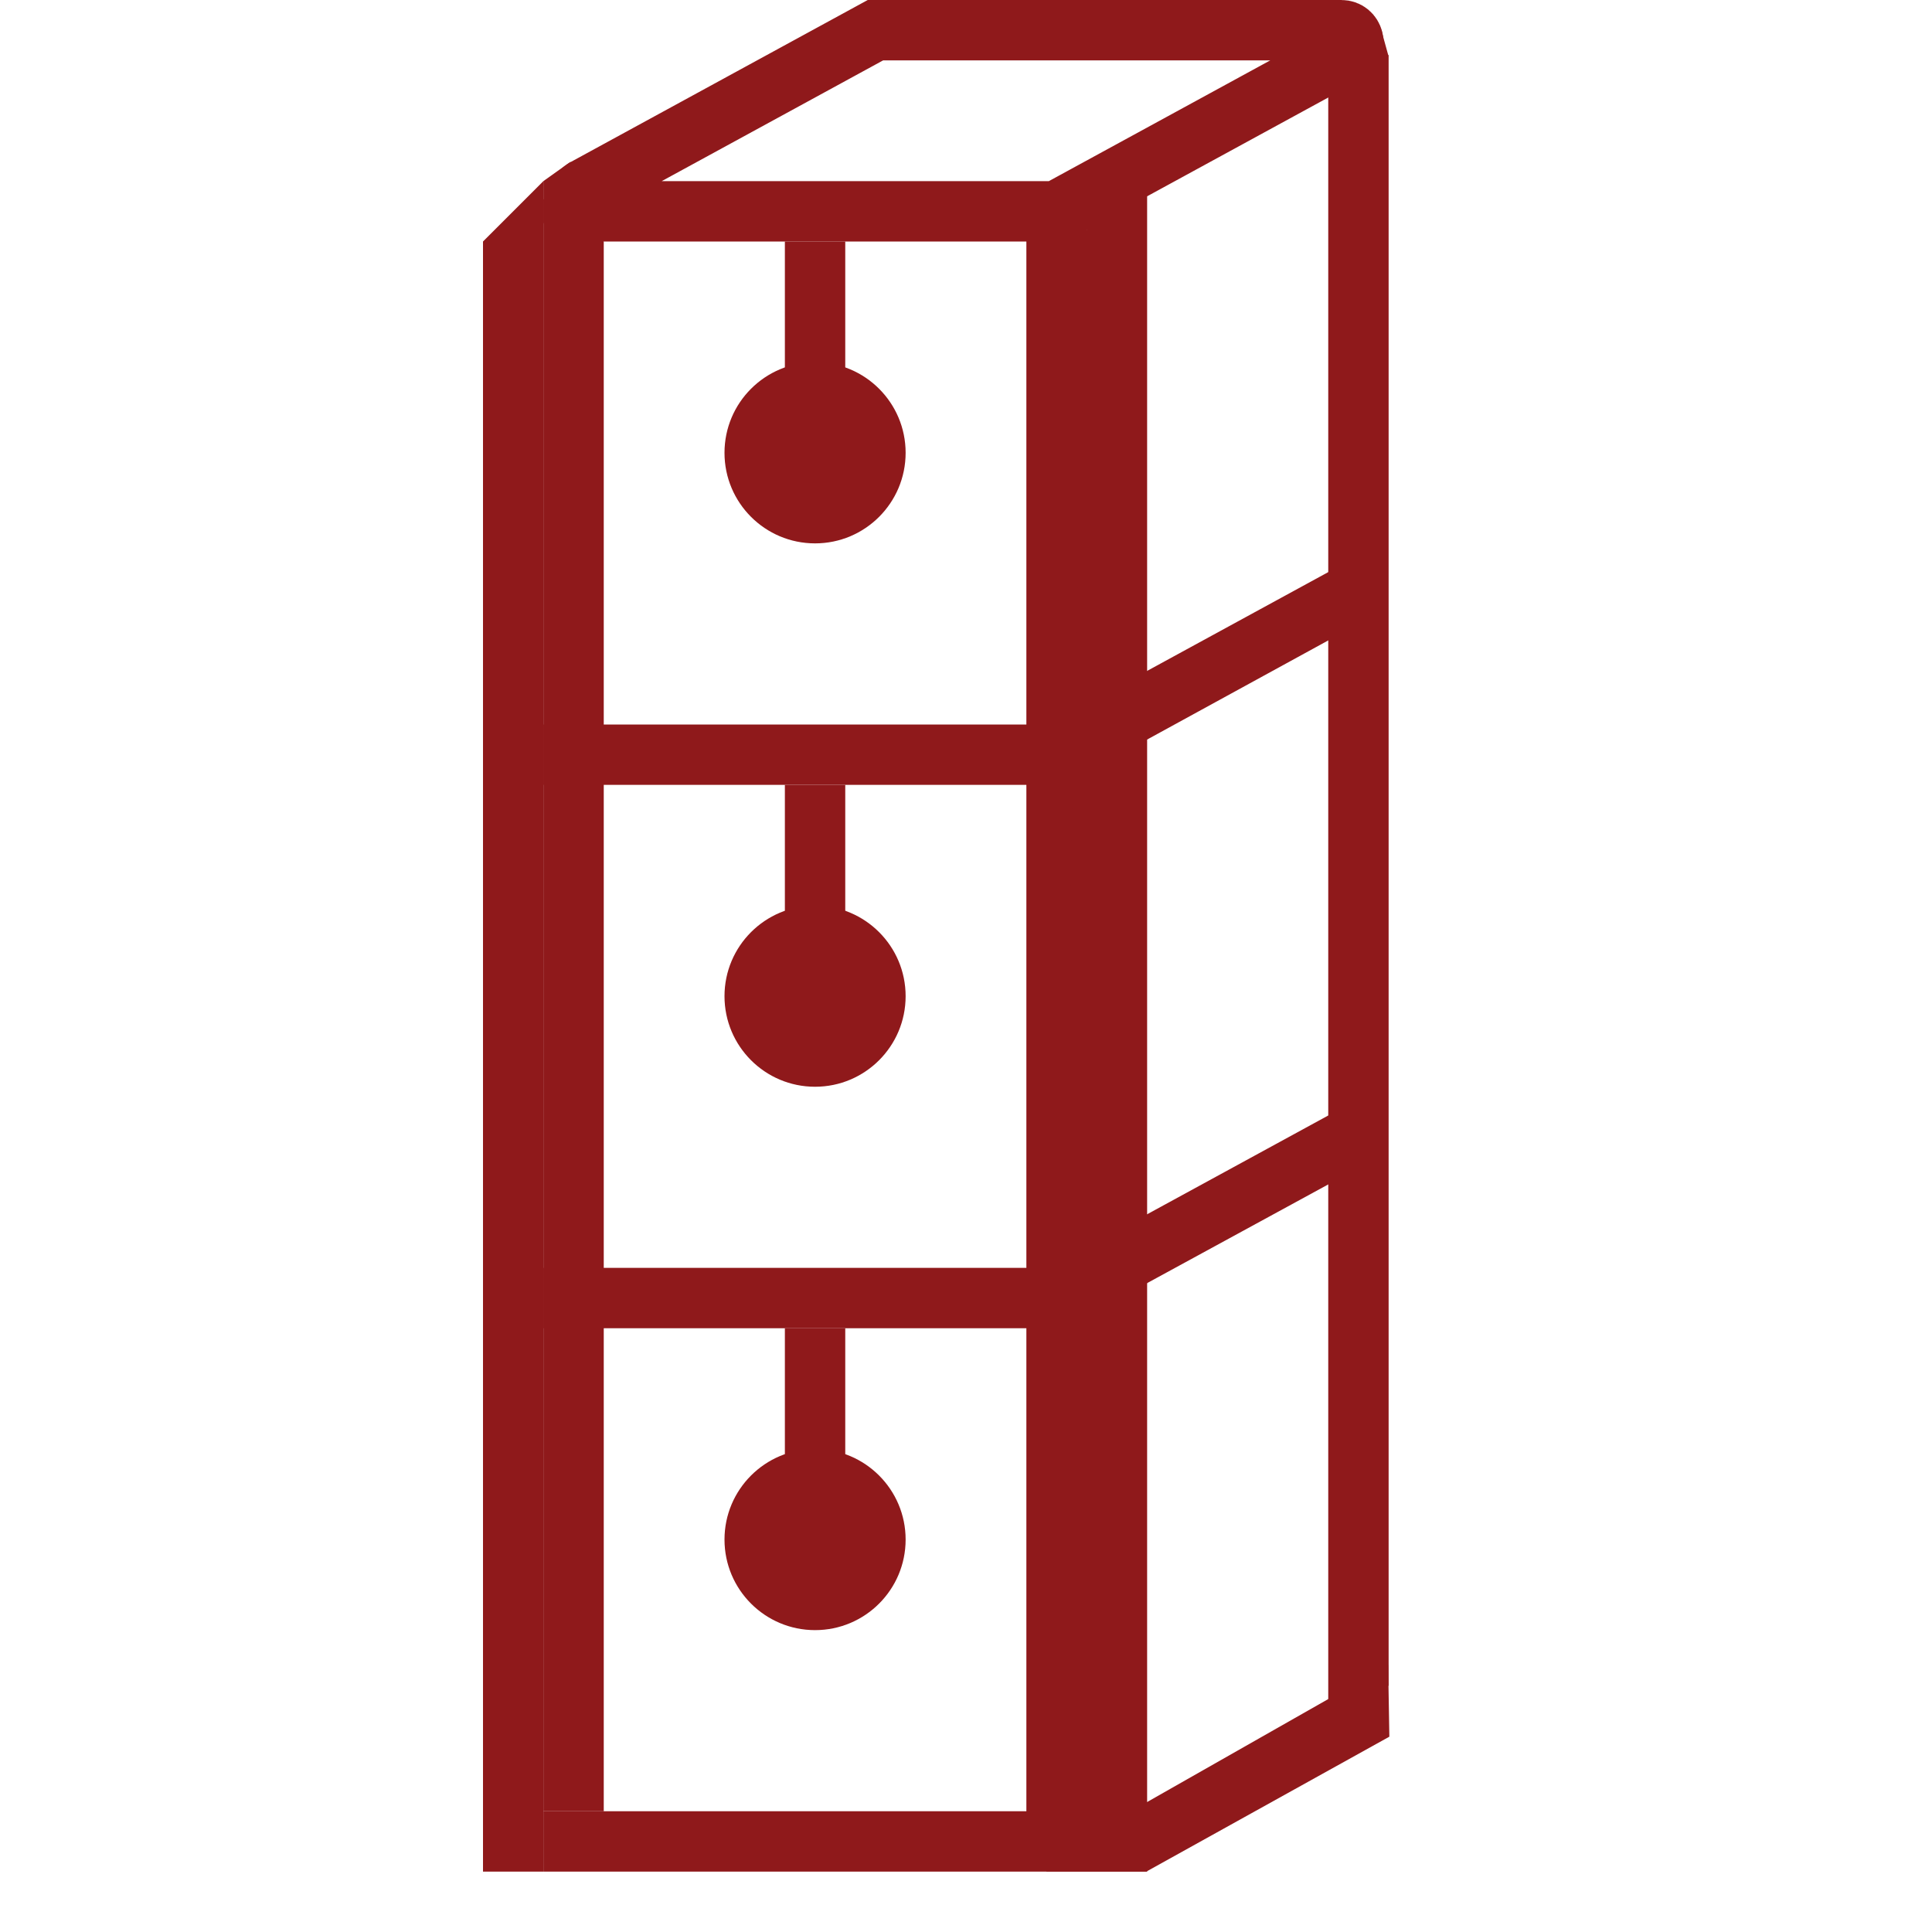 <svg width="32" height="32" viewBox="0 0 32 32" fill="none" xmlns="http://www.w3.org/2000/svg">
<path d="M14.5 0.5H22.216C22.423 0.5 22.493 0.776 22.311 0.876L17.5 3.5H9.784C9.577 3.5 9.507 3.224 9.689 3.124L14.5 0.5Z" stroke="#8F191B"/>
<path fill-rule="evenodd" clip-rule="evenodd" d="M18.731 30L22.992 27.578L23.012 28.765L18.986 31H9V30H18.731Z" fill="#8F191B"/>
<path fill-rule="evenodd" clip-rule="evenodd" d="M17.372 21L22.761 18.061L22.875 19.141L17.628 22H9V21H17.372Z" fill="#8F191B"/>
<path fill-rule="evenodd" clip-rule="evenodd" d="M17.372 12L22.761 9.061L22.938 10.094L17.628 13H9V12H17.372Z" fill="#8F191B"/>
<path fill-rule="evenodd" clip-rule="evenodd" d="M22 28.5V1.5L23 0.91V27.919L22 28.5Z" fill="#8F191B"/>
<path d="M17.5 3.5V30.5" stroke="#8F191B"/>
<path fill-rule="evenodd" clip-rule="evenodd" d="M9 30V3.297L10 4V30H9Z" fill="#8F191B"/>
<path d="M13.5 4V8" stroke="#8F191B"/>
<path d="M13.5 13V17" stroke="#8F191B"/>
<path d="M13.5 22V26" stroke="#8F191B"/>
<circle cx="13.5" cy="7.5" r="1.5" fill="#8F191B"/>
<circle cx="13.5" cy="16.5" r="1.5" fill="#8F191B"/>
<circle cx="13.5" cy="25.5" r="1.5" fill="#8F191B"/>
<path d="M9.452 2.678L9 3V3.71L9.452 2.678Z" fill="#8F191B"/>
<path d="M22.875 0.484L22.996 0.922L22.121 1.551L22.875 0.484Z" fill="#8F191B"/>
<path d="M8 31H9V3L8 4V31Z" fill="#8F191B"/>
<path d="M17.332 31H19V3L18 3.698L17.332 31Z" fill="#8F191B"/>
</svg>

